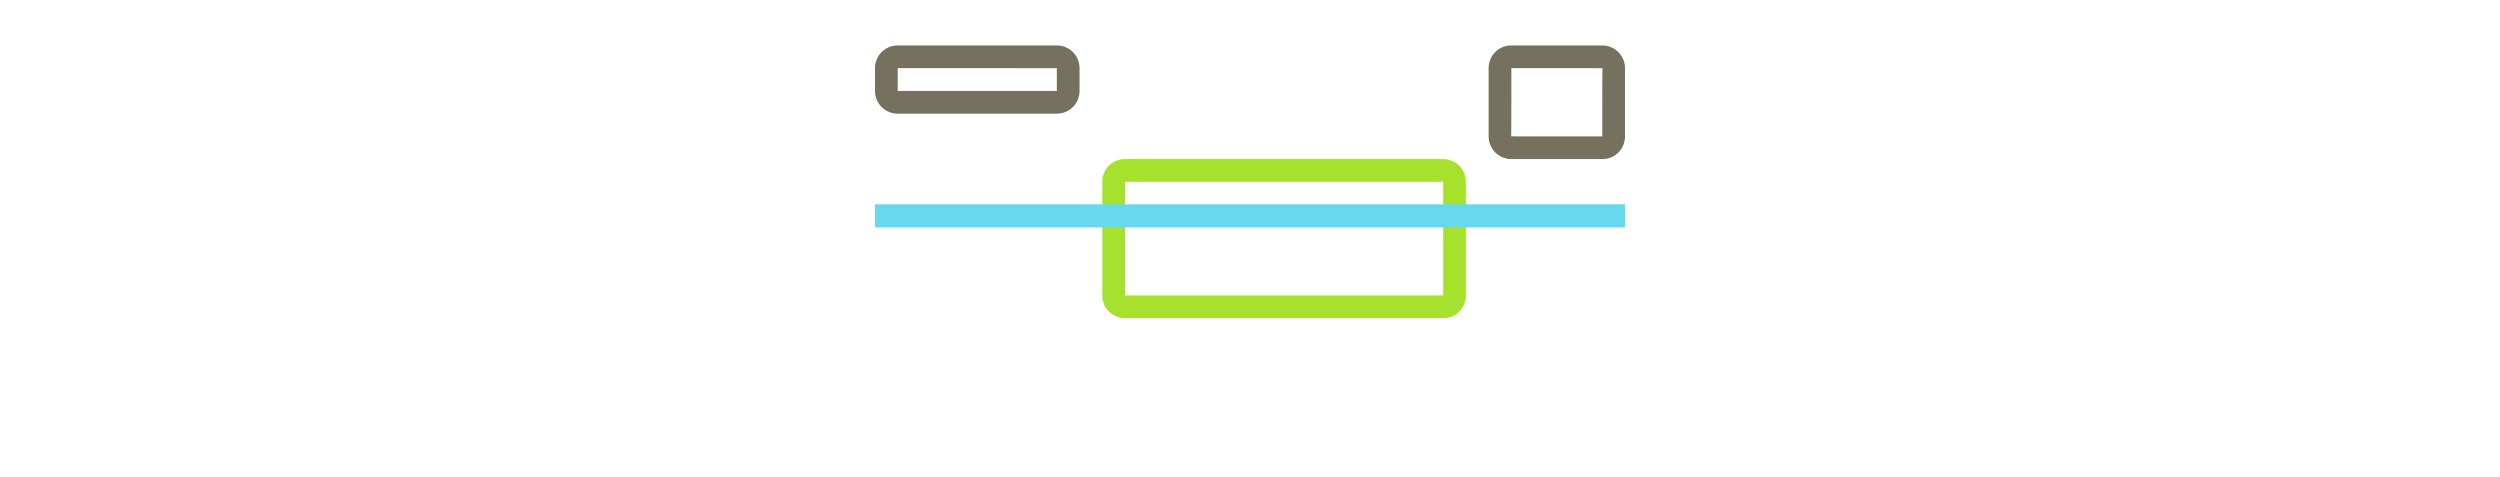 <svg width="110" viewBox="0 0 37 21" xmlns="http://www.w3.org/2000/svg" xmlns:xlink="http://www.w3.org/1999/xlink"><defs><path id="a" d="M0 0h37v21H0z"/></defs><g fill="none" fill-rule="evenodd"><mask id="b" fill="#fff"><use xlink:href="#a"/></mask><use xlink:href="#a"/><path d="M2 2.999v1.002c0 .552.446.999.998.999h7.004c.551 0 .998-.443.998-.999V2.999A.998.998 0 0010.002 2H2.998A.995.995 0 002 2.999zM10.002 3L10 4.001C10 4.003 2.998 4 2.998 4L3 2.999C3 2.997 10.002 3 10.002 3zM29 3v3a1 1 0 00.99 1h4.02c.546 0 .99-.444.99-1V3a1 1 0 00-.99-1h-4.02A.993.993 0 0029 3zm5.01 0C33.997 3 34 6 34 6c0 .004-4.01 0-4.01 0 .012 0 .01-3 .01-3 0-.004 4.01 0 4.01 0z" fill="#75715E" mask="url(#b)"/><path d="M12 8.003v4.994A1 1 0 0013 14h14c.552 0 1-.438 1-1.003V8.003A1 1 0 0027 7H13c-.552 0-1 .438-1 1.003zM27 8v4.997C27 13.005 13 13 13 13V8.003C13 7.995 27 8 27 8z" fill="#A6E22D" mask="url(#b)"/><path d="M2 9.5h33" stroke="#66D9EF" mask="url(#b)"/><path fill="#66D9EF" mask="url(#b)" d="M2 10h33V9H2z"/></g></svg>